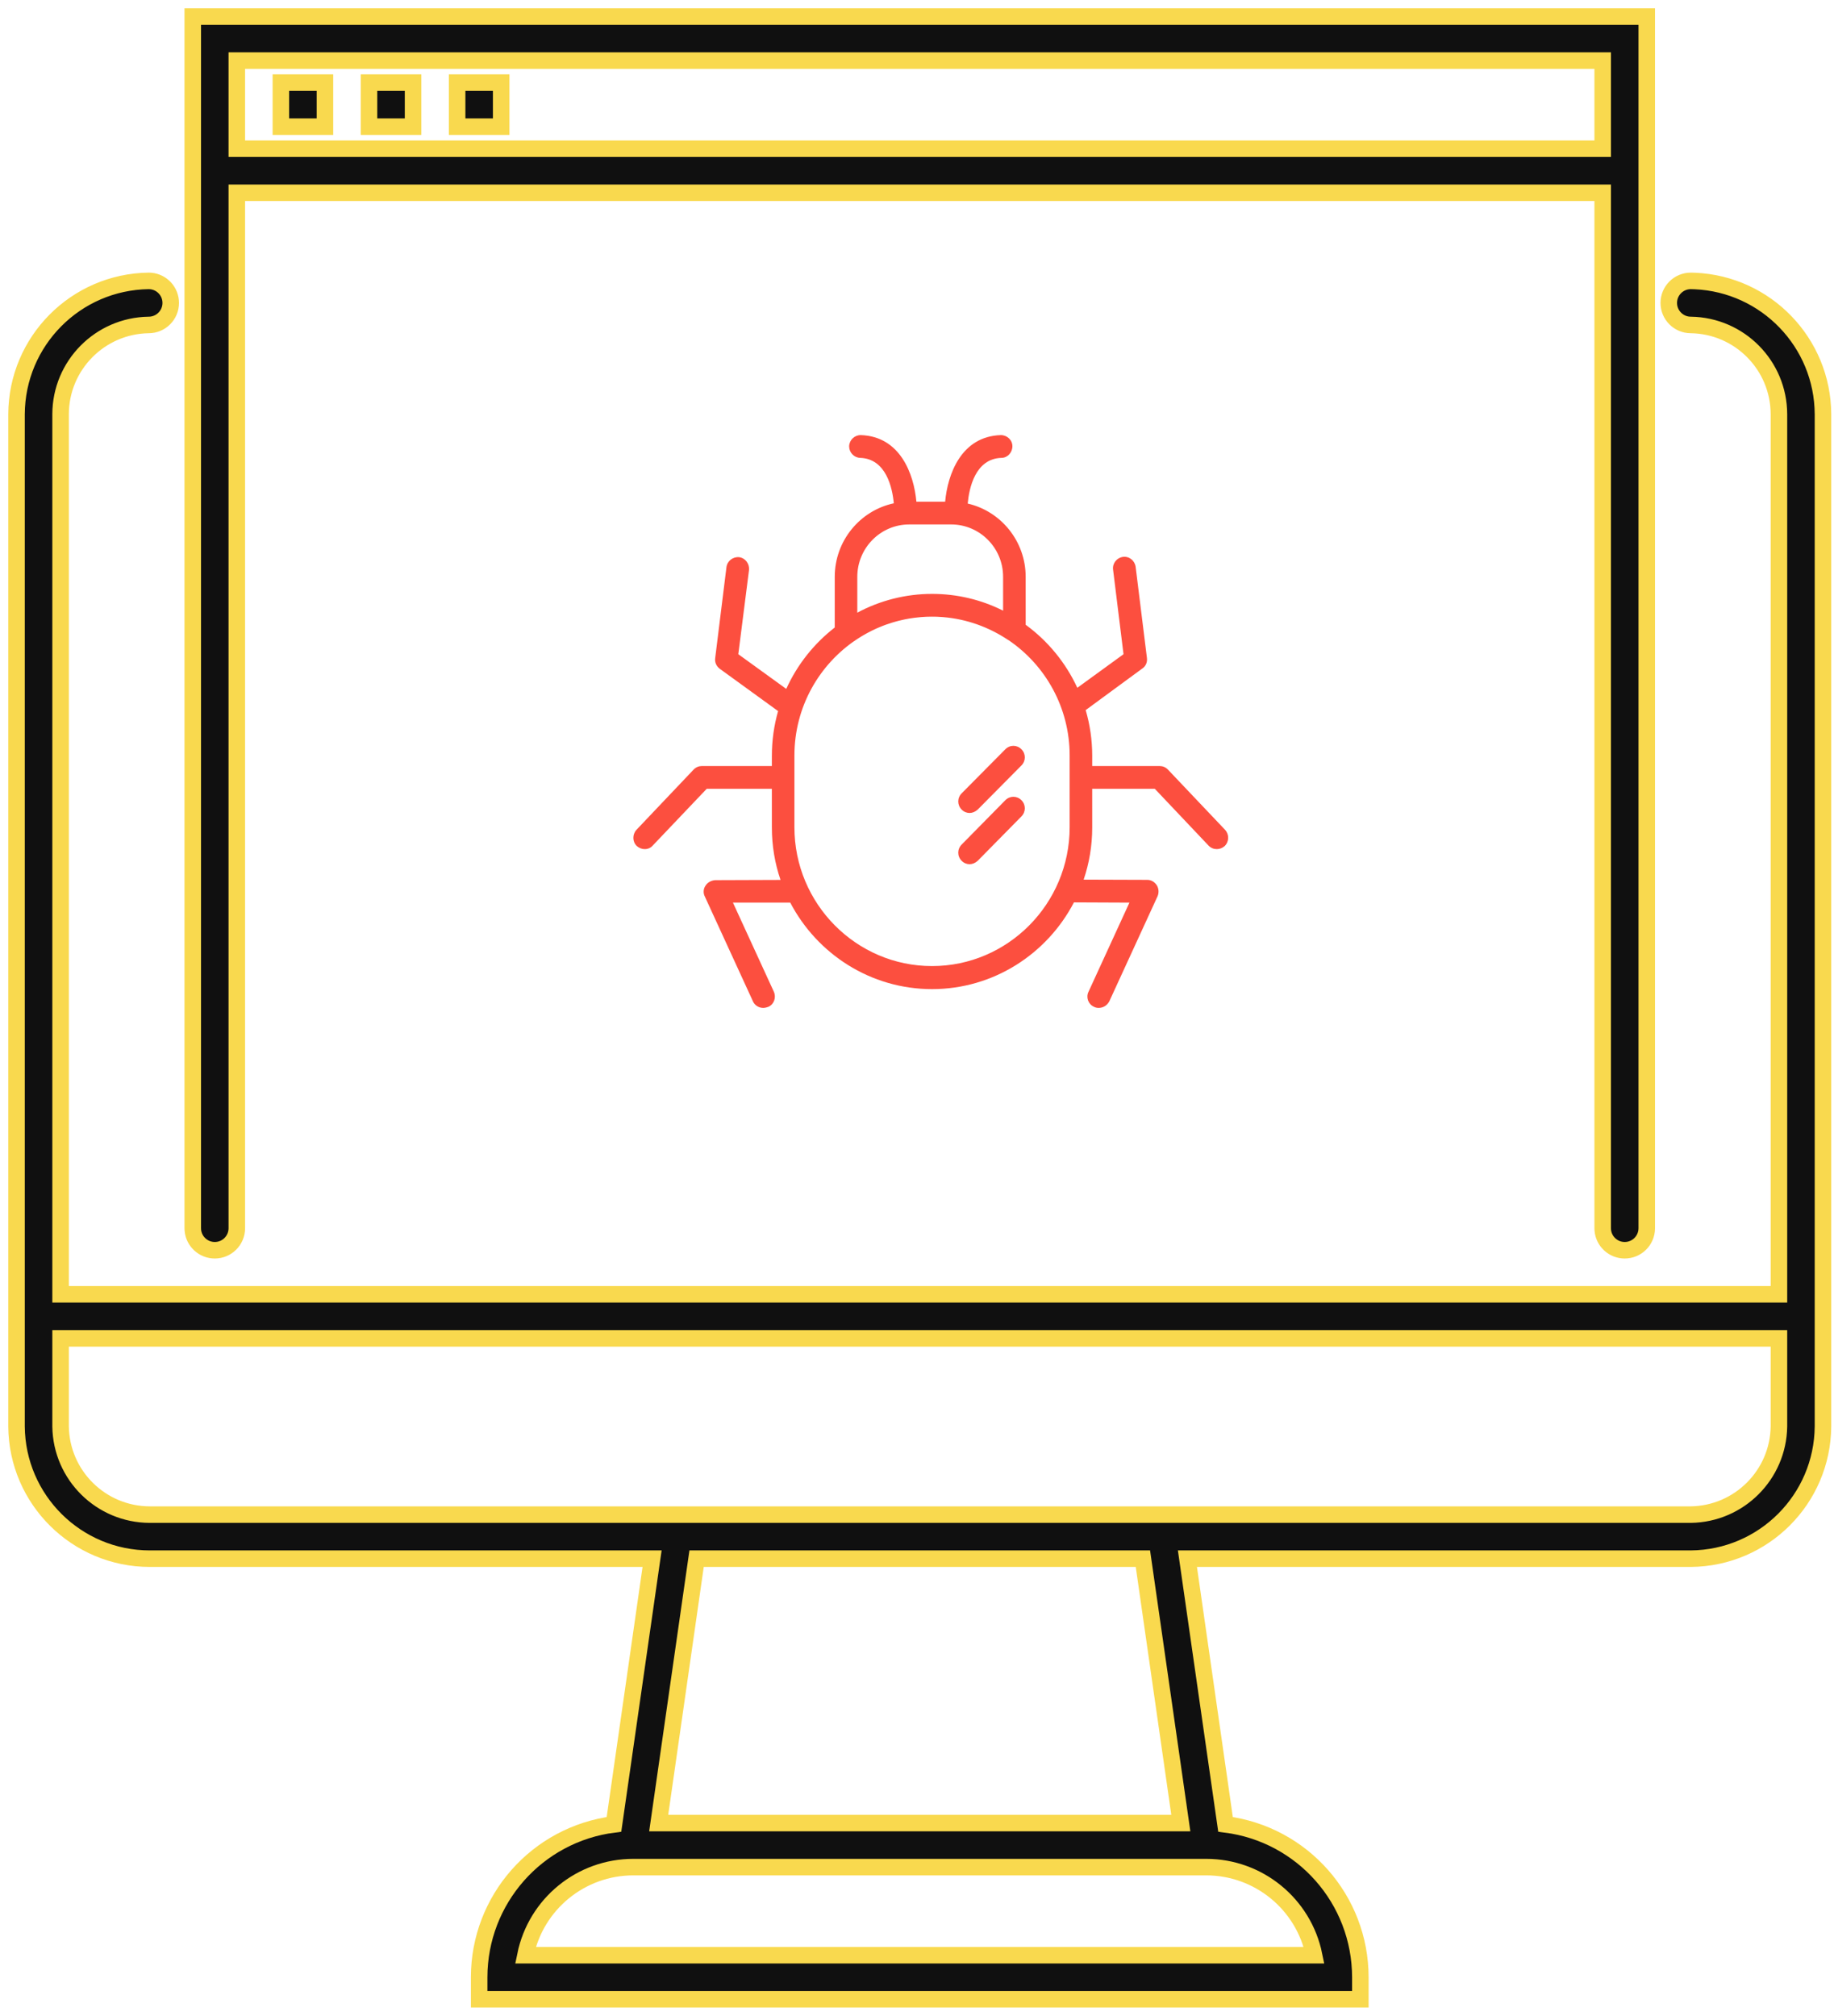 <?xml version="1.0" encoding="UTF-8"?>
<svg width="111px" height="122px" viewBox="0 0 111 122" version="1.1" xmlns="http://www.w3.org/2000/svg" xmlns:xlink="http://www.w3.org/1999/xlink">
    <!-- Generator: Sketch 61.2 (89653) - https://sketch.com -->
    <title>Testing &amp; Quality Icon</title>
    <desc>Created with Sketch.</desc>
    <g id="Page-1" stroke="none" stroke-width="1" fill="none" fill-rule="evenodd">
        <g id="Enterprise-Page-V4" transform="translate(-1409, -4388)" fill-rule="nonzero">
            <g id="End-to-end" transform="translate(238, 3891)">
                <g id="1-copy" transform="translate(3, 327)">
                    <g id="Testing-&amp;-Quality-Icon" transform="translate(1169, 171)">
                        <path d="M101.333,16 L101.583,16.007 C105.886,16.194 109.312,19.73 109.333,24.067 L109.333,24.067 L109.333,85.333 C109.297,89.737 105.737,93.297 101.333,93.333 L101.333,93.333 L70.867,93.333 L73.173,109.413 C77.835,110.004 81.33,113.968 81.333,118.667 L81.333,118.667 L81.333,120 L28,120 L28,118.667 C28.003,113.968 31.499,110.004 36.16,109.413 L36.16,109.413 L38.467,93.333 L8.067,93.333 C3.637,93.333 0.037,89.762 -1.7408297e-13,85.333 L-1.7408297e-13,85.333 L-1.7408297e-13,24.067 C0.021,19.646 3.58,16.058 8,16 L8,16 L8.128,16.006 C8.805,16.071 9.333,16.64 9.333,17.333 C9.333,18.07 8.736,18.667 8,18.667 C5.047,18.71 2.674,21.113 2.667,24.067 L2.667,24.067 L2.667,77.333 L106.667,77.333 L106.667,24.067 C106.66,21.113 104.287,18.71 101.333,18.667 C100.597,18.667 100,18.07 100,17.333 C100,16.597 100.597,16 101.333,16 L101.333,16 Z M72,112 L37.333,112 C34.165,111.999 31.434,114.229 30.8,117.333 L30.8,117.333 L78.533,117.333 C77.9,114.229 75.168,111.999 72,112 L72,112 Z M68.173,93.333 L41.16,93.333 L38.867,109.333 L70.467,109.333 L68.173,93.333 Z M106.667,80 L2.667,80 L2.667,85.333 C2.71,88.287 5.113,90.66 8.067,90.667 L8.067,90.667 L101.333,90.667 C104.261,90.624 106.624,88.261 106.667,85.333 L106.667,85.333 L106.667,80 Z M98.667,-5.96855898e-13 L98.667,73.333 C98.667,74.07 98.07,74.667 97.333,74.667 C96.64,74.667 96.071,74.138 96.006,73.462 L96,73.333 L96,10.667 L13.333,10.667 L13.333,73.333 C13.333,74.07 12.736,74.667 12,74.667 C11.307,74.667 10.737,74.138 10.673,73.462 L10.667,73.333 L10.667,-5.96855898e-13 L98.667,-5.96855898e-13 Z M96,2.667 L13.333,2.667 L13.333,8 L96,8 L96,2.667 Z M18.667,4 L18.667,6.667 L16,6.667 L16,4 L18.667,4 Z M24,4 L24,6.667 L21.333,6.667 L21.333,4 L24,4 Z M29.333,4 L29.333,6.667 L26.667,6.667 L26.667,4 L29.333,4 Z" id="Combined-Shape" stroke="#F9D94E" fill="#101010"></path>
                        <path d="M59.575,25.333 C59.95,25.333 60.274,25.626 60.274,26.005 C60.274,26.384 59.984,26.711 59.609,26.711 C58.02,26.763 57.653,28.551 57.569,29.477 C59.579,29.936 61.077,31.756 61.077,33.91 L61.078,36.812 C62.416,37.789 63.499,39.102 64.203,40.626 L66.999,38.594 L66.368,33.479 C66.316,33.1 66.589,32.756 66.965,32.704 C67.34,32.652 67.682,32.928 67.733,33.307 L68.416,38.818 C68.45,39.076 68.347,39.317 68.143,39.455 L64.709,41.976 C64.966,42.853 65.105,43.782 65.105,44.742 L65.104,45.361 L69.184,45.362 C69.371,45.362 69.542,45.431 69.679,45.568 L73.143,49.219 C73.399,49.495 73.399,49.925 73.126,50.201 C72.99,50.322 72.819,50.39 72.648,50.39 C72.461,50.39 72.29,50.322 72.153,50.184 L68.894,46.74 L65.104,46.739 L65.105,49.082 C65.105,50.185 64.922,51.247 64.586,52.237 L68.433,52.25 C68.672,52.25 68.876,52.371 69.013,52.578 C69.133,52.767 69.15,53.025 69.064,53.232 L66.146,59.587 C66.009,59.862 65.753,60 65.497,60 C65.395,60 65.309,59.983 65.207,59.931 C64.866,59.776 64.712,59.363 64.883,59.018 L67.357,53.628 L63.999,53.613 C62.375,56.731 59.133,58.863 55.41,58.863 C51.693,58.863 48.455,56.737 46.829,53.628 L43.36,53.628 L45.835,59.018 C45.989,59.363 45.852,59.776 45.511,59.931 C45.374,59.983 45.272,60 45.187,60 C44.931,60 44.675,59.845 44.572,59.604 L41.654,53.249 C41.551,53.043 41.568,52.784 41.705,52.595 C41.824,52.405 42.046,52.285 42.285,52.268 L46.24,52.254 C45.9,51.259 45.716,50.191 45.716,49.082 L45.715,46.739 L41.773,46.74 L38.513,50.167 C38.377,50.322 38.206,50.39 38.018,50.39 C37.848,50.39 37.677,50.322 37.54,50.201 C37.267,49.943 37.267,49.495 37.523,49.219 L40.988,45.568 C41.125,45.431 41.295,45.362 41.483,45.362 L45.715,45.361 L45.716,44.742 C45.716,43.804 45.848,42.896 46.093,42.036 L42.558,39.472 C42.353,39.317 42.251,39.076 42.285,38.835 L42.968,33.324 C43.019,32.945 43.36,32.687 43.736,32.721 C44.111,32.773 44.367,33.117 44.333,33.496 L43.685,38.594 L46.587,40.693 C47.251,39.226 48.266,37.951 49.521,36.978 L49.522,33.91 C49.522,31.719 51.063,29.895 53.096,29.461 C53.01,28.533 52.638,26.763 51.058,26.711 C50.682,26.694 50.392,26.384 50.392,26.005 C50.409,25.626 50.717,25.333 51.092,25.333 C53.497,25.408 54.314,27.711 54.463,29.363 L56.204,29.363 C56.353,27.711 57.17,25.408 59.575,25.333 Z M55.41,36.321 L55.106,36.326 C55.075,36.327 55.044,36.329 55.014,36.33 C54.933,36.334 54.852,36.339 54.771,36.345 L55.014,36.33 C54.908,36.335 54.803,36.342 54.698,36.351 L54.771,36.345 C54.658,36.354 54.546,36.365 54.434,36.378 L54.698,36.351 C54.573,36.362 54.448,36.375 54.325,36.392 C54.129,36.418 53.935,36.45 53.742,36.49 C53.726,36.493 53.71,36.497 53.694,36.5 L53.742,36.49 C53.628,36.514 53.515,36.54 53.402,36.568 L53.694,36.5 C53.567,36.527 53.442,36.557 53.318,36.589 L53.402,36.568 C53.307,36.592 53.213,36.617 53.119,36.644 L53.318,36.589 C53.214,36.616 53.111,36.646 53.009,36.677 L53.119,36.644 C53.014,36.675 52.909,36.707 52.805,36.742 L53.009,36.677 C52.874,36.718 52.741,36.762 52.608,36.81 C52.563,36.826 52.518,36.843 52.473,36.86 L52.608,36.81 C52.52,36.842 52.432,36.875 52.345,36.91 L52.473,36.86 C52.372,36.899 52.27,36.94 52.17,36.983 L52.345,36.91 C52.146,36.99 51.951,37.078 51.759,37.172 L51.792,37.156 C51.701,37.201 51.61,37.247 51.521,37.295 L51.759,37.172 C51.655,37.224 51.552,37.278 51.45,37.334 L51.521,37.295 C51.407,37.356 51.295,37.419 51.184,37.486 L51.45,37.334 C51.349,37.389 51.249,37.446 51.151,37.506 L51.184,37.486 C51.101,37.535 51.019,37.586 50.937,37.639 L51.151,37.506 C51.051,37.565 50.954,37.627 50.857,37.691 L50.937,37.639 C50.824,37.712 50.713,37.788 50.603,37.866 L50.857,37.691 C48.585,39.194 47.081,41.786 47.081,44.725 L47.081,49.064 C47.081,53.697 50.819,57.468 55.41,57.468 C60.001,57.468 63.739,53.697 63.739,49.064 L63.739,44.725 C63.739,41.826 62.276,39.265 60.056,37.753 C60.042,37.748 60.03,37.741 60.018,37.733 C58.841,36.946 57.499,36.466 56.09,36.349 C56.072,36.347 56.052,36.345 56.033,36.344 L56.09,36.349 C55.999,36.341 55.907,36.335 55.815,36.331 L56.033,36.344 C55.919,36.335 55.804,36.329 55.688,36.325 L55.688,36.325 L55.41,36.321 L55.41,36.321 Z M60.821,47.428 C61.094,47.704 61.094,48.134 60.821,48.41 L58.175,51.097 C58.021,51.234 57.851,51.303 57.68,51.303 C57.509,51.303 57.339,51.234 57.202,51.097 C56.929,50.821 56.929,50.39 57.202,50.115 L59.848,47.428 C60.121,47.153 60.547,47.153 60.821,47.428 Z M60.821,44.346 C61.094,44.621 61.094,45.052 60.821,45.327 L58.175,47.997 C58.021,48.134 57.851,48.203 57.68,48.203 C57.509,48.203 57.339,48.134 57.202,47.997 C56.929,47.721 56.929,47.291 57.202,47.015 L59.848,44.346 C60.121,44.07 60.547,44.07 60.821,44.346 Z M56.571,30.741 L54.028,30.741 C52.287,30.741 50.887,32.17 50.887,33.91 L50.887,36.079 C52.27,35.339 53.823,34.943 55.41,34.943 C56.912,34.943 58.38,35.287 59.711,35.959 L59.711,33.91 C59.711,32.153 58.295,30.741 56.571,30.741 Z" id="Combined-Shape" fill="#FC4F3F"></path>
                    </g>
                </g>
            </g>
        </g>
    </g>
</svg>